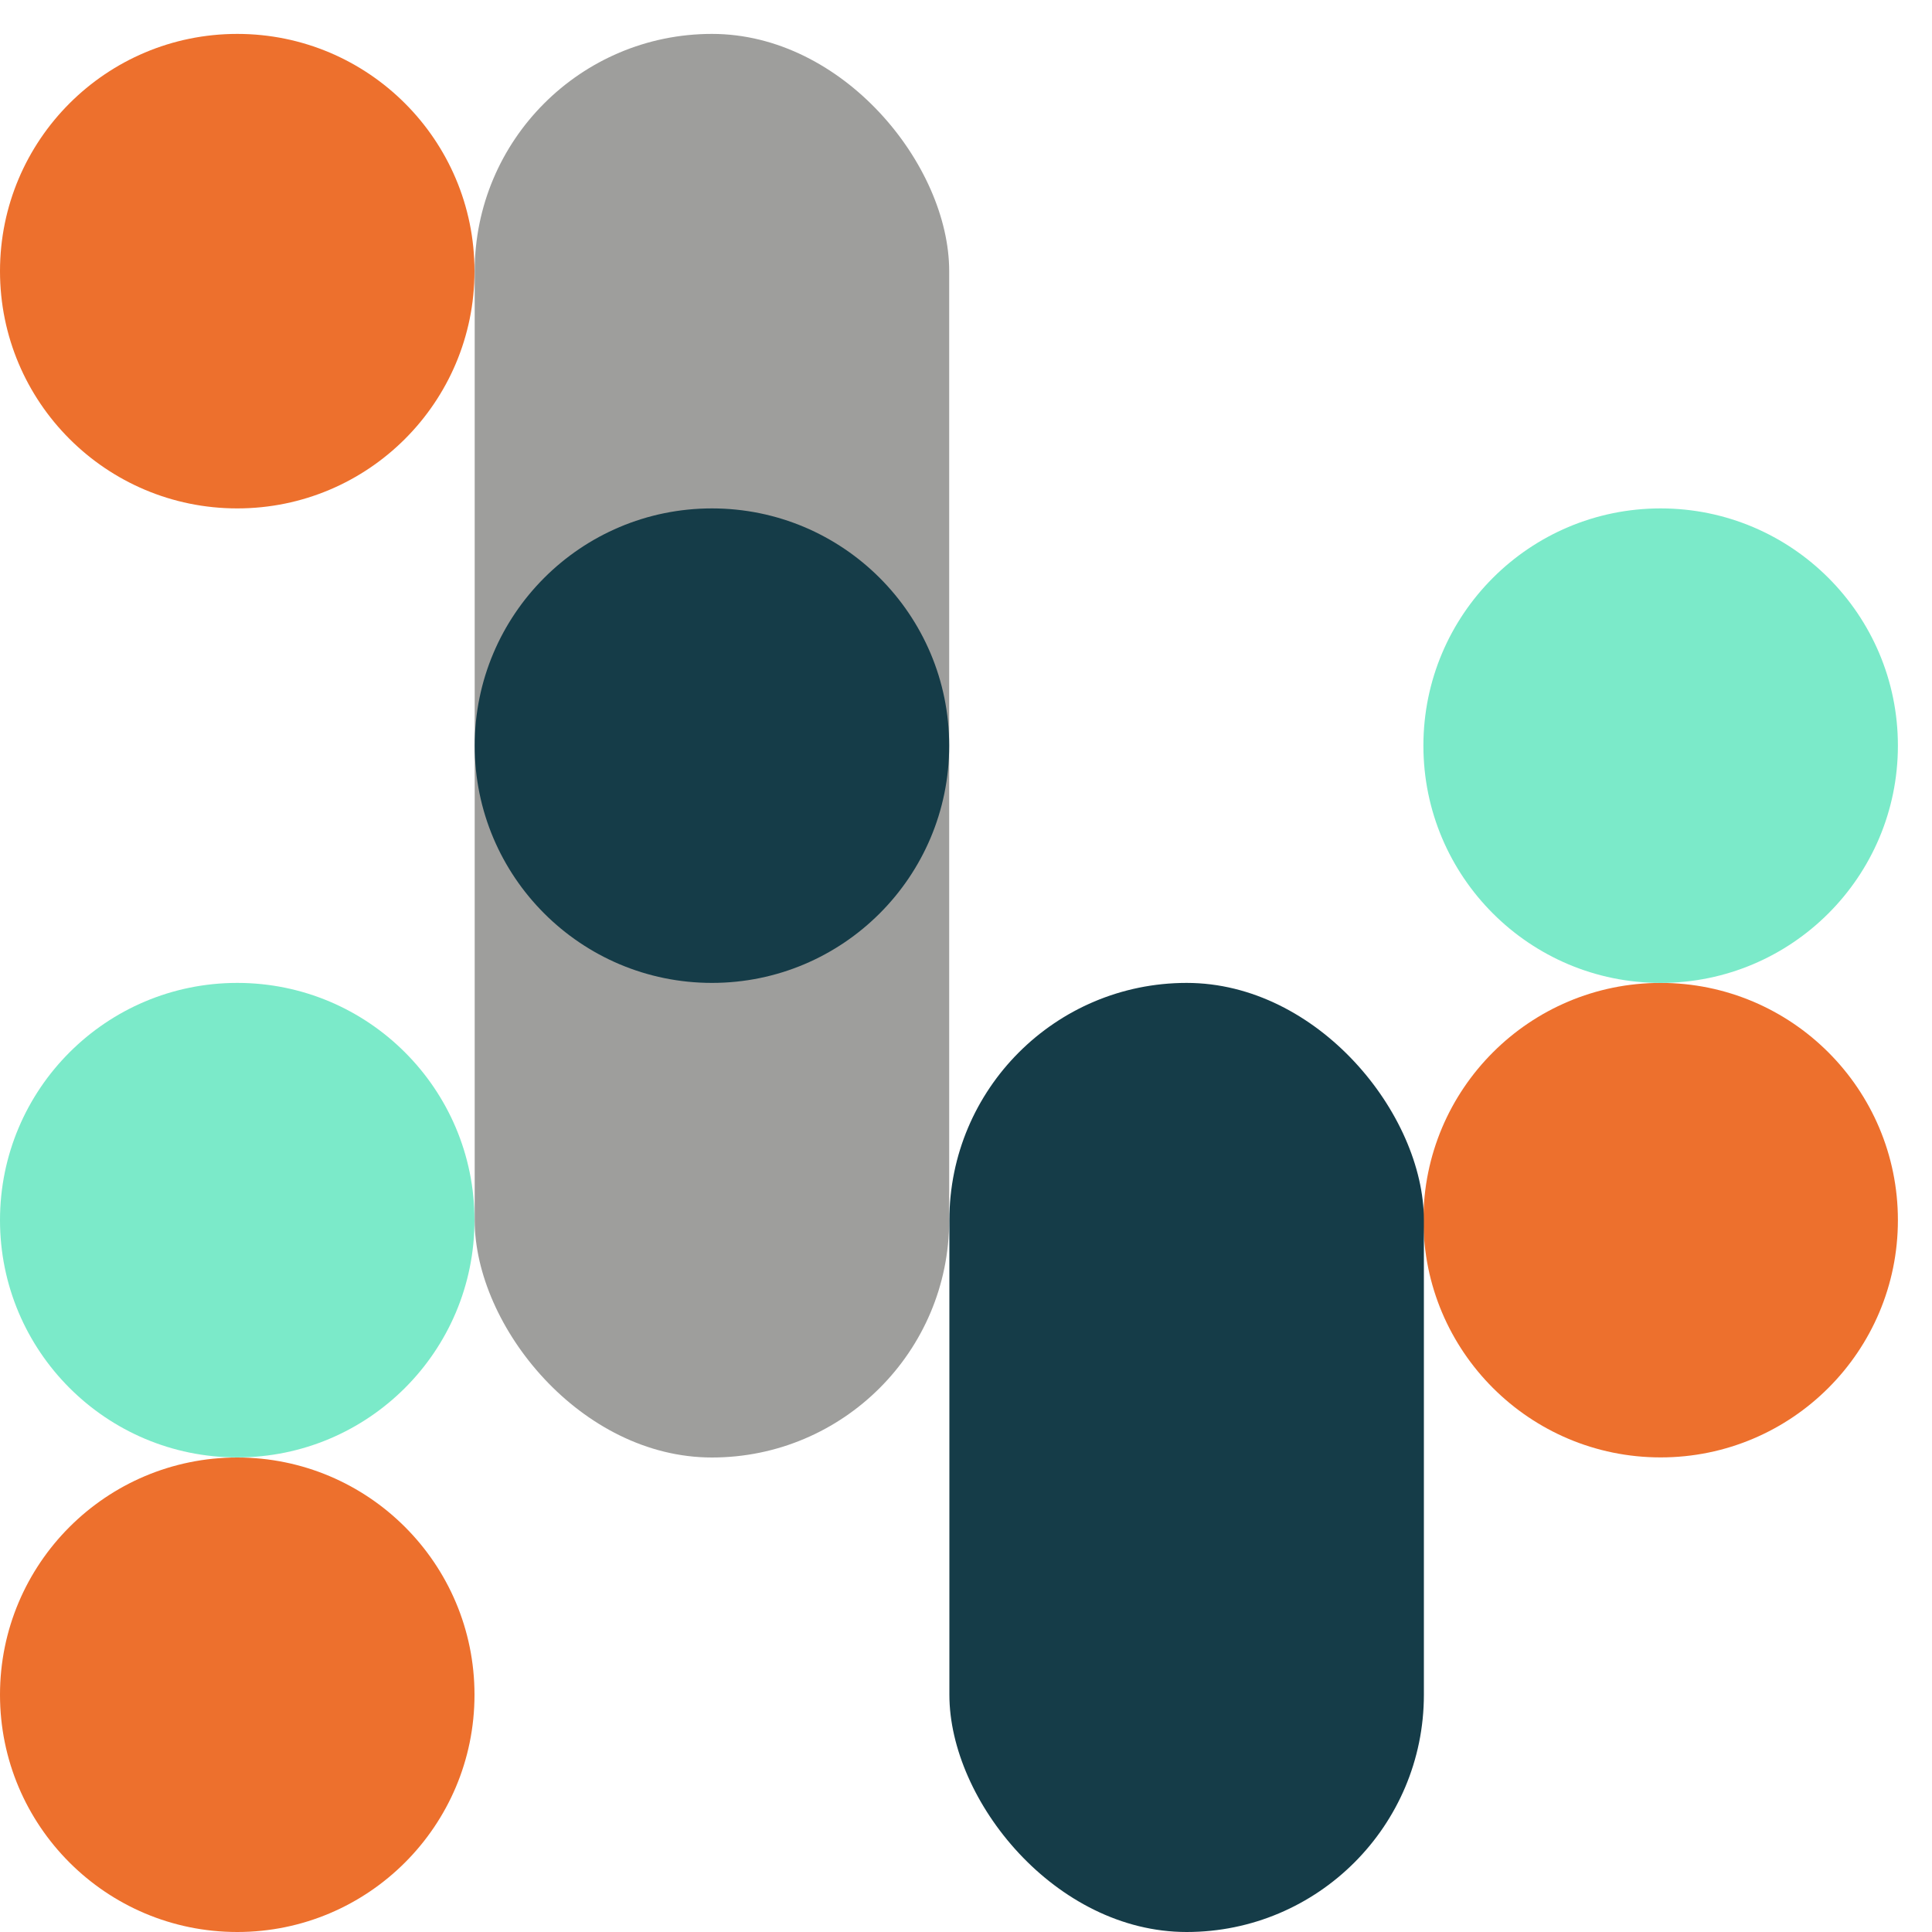 <svg width="20" height="20" viewBox="0 0 20 20" fill="none" xmlns="http://www.w3.org/2000/svg">
<ellipse cx="2.456" cy="2.807" rx="2.456" ry="2.456" fill="#ED702D"/>
<ellipse cx="2.456" cy="17.544" rx="2.456" ry="2.456" fill="#ED702D"/>
<ellipse cx="17.191" cy="12.631" rx="2.456" ry="2.456" fill="#ED702D"/>
<ellipse cx="2.456" cy="12.631" rx="2.456" ry="2.456" fill="#7BEAC9"/>
<ellipse cx="17.191" cy="7.719" rx="2.456" ry="2.456" fill="#7BEAC9"/>
<rect x="4.914" y="0.351" width="4.912" height="14.737" rx="2.456" fill="#9E9E9C"/>
<rect x="9.828" y="10.175" width="4.912" height="9.825" rx="2.456" fill="#153C48"/>
<ellipse cx="7.37" cy="7.719" rx="2.456" ry="2.456" fill="#153C48"/>
</svg>
